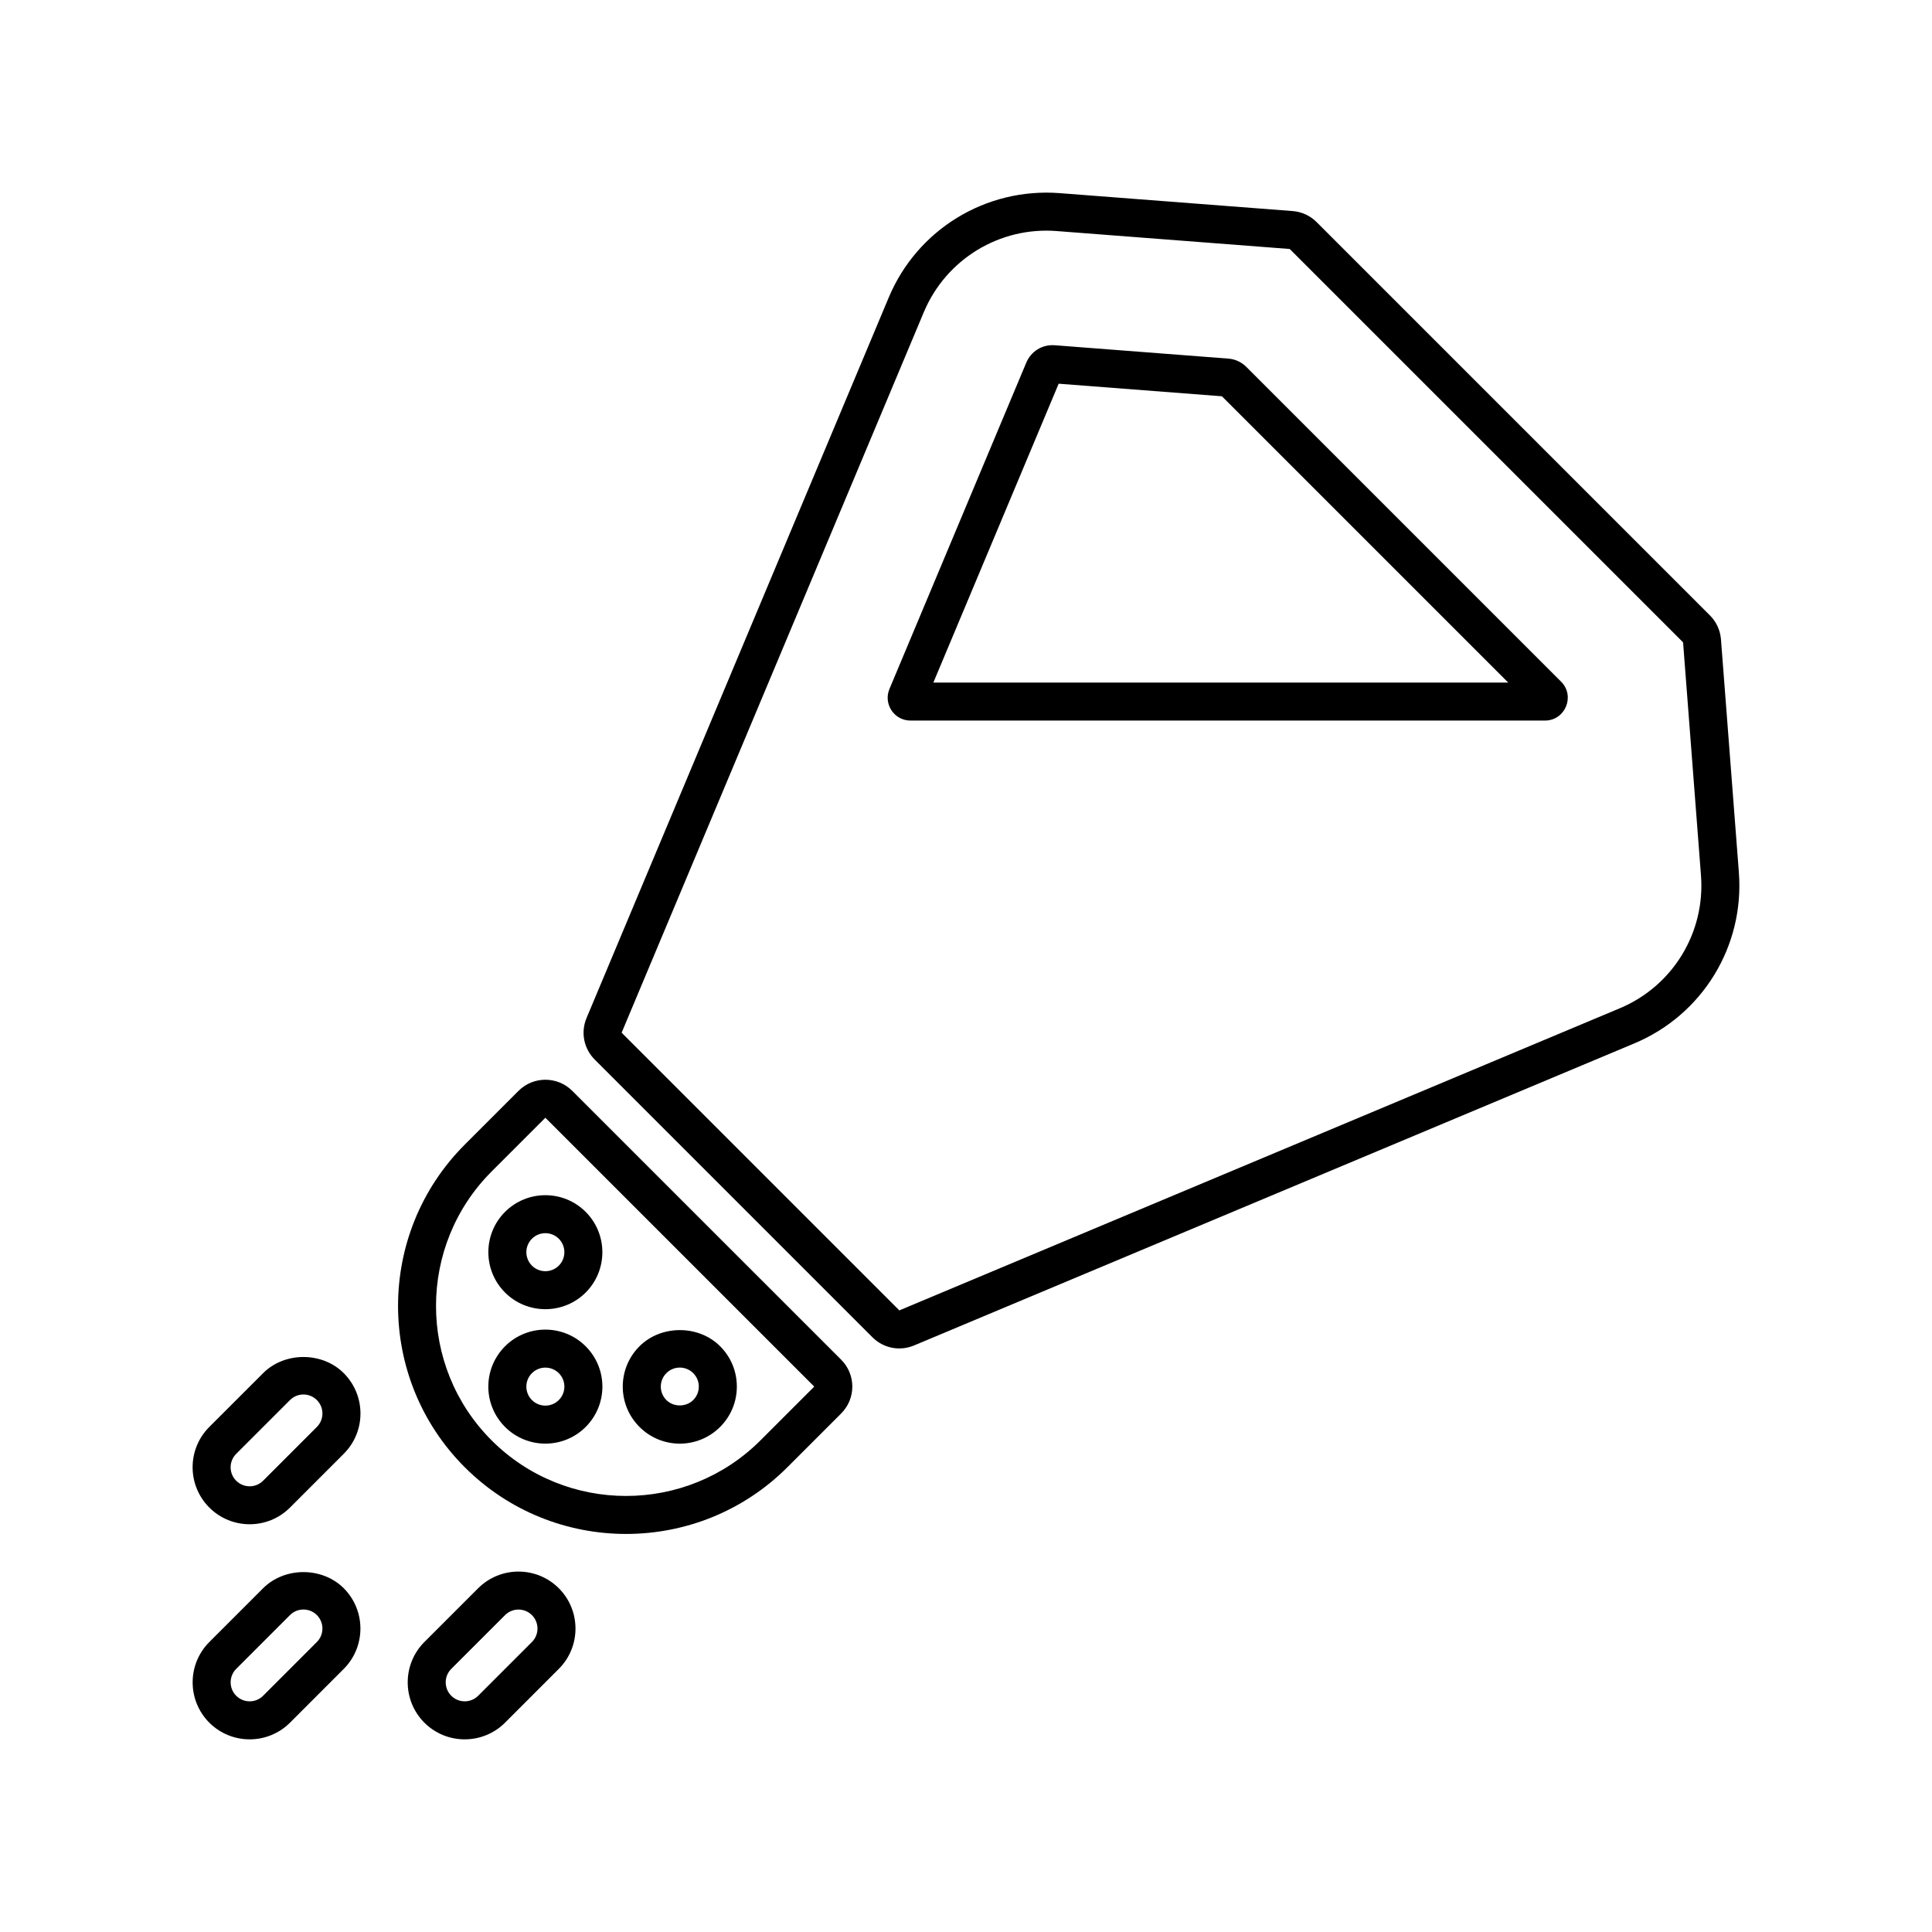 <?xml version="1.0" encoding="UTF-8"?>
<!-- Uploaded to: ICON Repo, www.iconrepo.com, Generator: ICON Repo Mixer Tools -->
<svg fill="#000000" width="800px" height="800px" version="1.1" viewBox="144 144 512 512" xmlns="http://www.w3.org/2000/svg">
 <g>
  <path d="m235.1 564.9c-5.715-5.707-15.668-5.699-21.371 0l-14.254 14.254c-5.894 5.891-5.894 15.48 0 21.375 5.894 5.891 15.48 5.883 21.375 0l14.246-14.254c5.891-5.891 5.891-15.48 0.004-21.375zm-7.129 14.25-14.246 14.246c-1.965 1.965-5.152 1.969-7.129 0-1.965-1.965-1.965-5.16 0-7.129l14.254-14.254c1.93-1.934 5.117-1.996 7.125 0 1.961 1.98 1.961 5.172-0.004 7.137z"/>
  <path d="m235.1 507.9c-5.715-5.715-15.68-5.699-21.371 0l-14.254 14.246c-5.918 5.93-5.894 15.477 0 21.375 5.894 5.894 15.488 5.894 21.375 0l14.246-14.246c5.922-5.922 5.898-15.473 0.004-21.375zm-7.129 14.254-14.246 14.254c-1.969 1.969-5.16 1.965-7.129 0-1.965-1.953-1.977-5.144 0-7.125l14.258-14.254c1.961-1.961 5.141-1.969 7.117 0 1.953 1.945 1.984 5.144 0 7.125z"/>
  <path d="m292.09 564.9c-5.891-5.879-15.473-5.891-21.371 0l-14.258 14.254c-5.883 5.891-5.883 15.477 0.004 21.375 5.894 5.891 15.48 5.883 21.375 0l14.246-14.254c5.898-5.891 5.898-15.48 0.004-21.375zm-7.125 14.25-14.246 14.246c-1.965 1.965-5.16 1.965-7.125 0.004-1.969-1.965-1.969-5.164-0.004-7.129l14.254-14.246c1.941-1.949 5.144-1.98 7.125 0 1.961 1.969 1.961 5.16-0.004 7.125z"/>
  <path d="m604.82 375.2-4.746-61.758v-0.004c-0.188-2.402-1.223-4.656-2.922-6.344l-104.24-104.24c-1.699-1.699-3.949-2.734-6.348-2.922l-61.766-4.75c-19.562-1.484-37.715 9.629-45.281 27.676l-80.074 190.92c-1.594 3.789-0.742 8.117 2.168 11.023l73.59 73.59c2.832 2.832 7.117 3.797 11.023 2.172l190.92-80.066c18.055-7.574 29.176-25.777 27.672-45.297zm-31.562 36.004-190.93 80.062-73.59-73.59 80.07-190.92c5.945-14.176 20.223-22.703 35.223-21.523l61.762 4.75 104.24 104.24 4.742 61.754c1.176 15.184-7.477 29.34-21.516 35.23z"/>
  <path d="m295.66 433.09c-3.926-3.93-10.324-3.93-14.246 0l-14.246 14.246c-23.574 23.574-23.574 61.93 0 85.5 23.566 23.562 61.918 23.574 85.496 0l14.254-14.254c3.941-3.941 3.941-10.309 0-14.246zm49.871 92.625c-19.629 19.633-51.594 19.645-71.25 0-19.645-19.645-19.645-51.609 0-71.254l14.246-14.246 71.254 71.25z"/>
  <path d="m277.84 465.16c-5.894 5.891-5.894 15.48 0 21.375 5.891 5.879 15.469 5.894 21.371 0 5.894-5.891 5.894-15.48 0-21.375-5.894-5.894-15.477-5.894-21.371 0zm14.25 14.246c-1.969 1.965-5.152 1.965-7.125 0-1.965-1.965-1.965-5.16 0-7.129 1.965-1.961 5.152-1.969 7.125 0 1.965 1.973 1.965 5.164 0 7.129z"/>
  <path d="m277.84 500.78c-5.918 5.93-5.894 15.477 0 21.375 5.894 5.894 15.477 5.894 21.371 0 5.898-5.898 5.914-15.457 0-21.371-5.894-5.894-15.477-5.894-21.371-0.004zm14.25 14.25c-1.969 1.965-5.152 1.965-7.125 0-1.984-1.988-1.949-5.18 0-7.125 1.969-1.965 5.152-1.965 7.125 0 1.965 1.957 1.98 5.141 0 7.125z"/>
  <path d="m334.84 522.15c2.852-2.852 4.43-6.648 4.43-10.688 0-4.039-1.57-7.836-4.43-10.688-5.707-5.719-15.672-5.699-21.371 0-5.918 5.926-5.898 15.473-0.004 21.371 5.902 5.914 15.473 5.914 21.375 0.004zm-14.242-14.254c1.965-1.965 5.144-1.969 7.117 0.004 1.965 1.953 1.98 5.141 0 7.125-1.91 1.91-5.219 1.898-7.125 0-1.965-1.98-1.961-5.164 0.008-7.129z"/>
  <path d="m474.3 241.24c-1.281-1.285-2.977-2.07-4.766-2.203l-46.008-3.543c-3.316-0.25-6.281 1.602-7.551 4.613l-36.25 86.453c-1.684 3.981 1.238 8.398 5.562 8.398h168.14c5.387 0 8.074-6.523 4.277-10.316zm-82.949 83.645 33.207-79.199 43.266 3.332 75.875 75.875-152.35-0.004z"/>
 </g>
</svg>